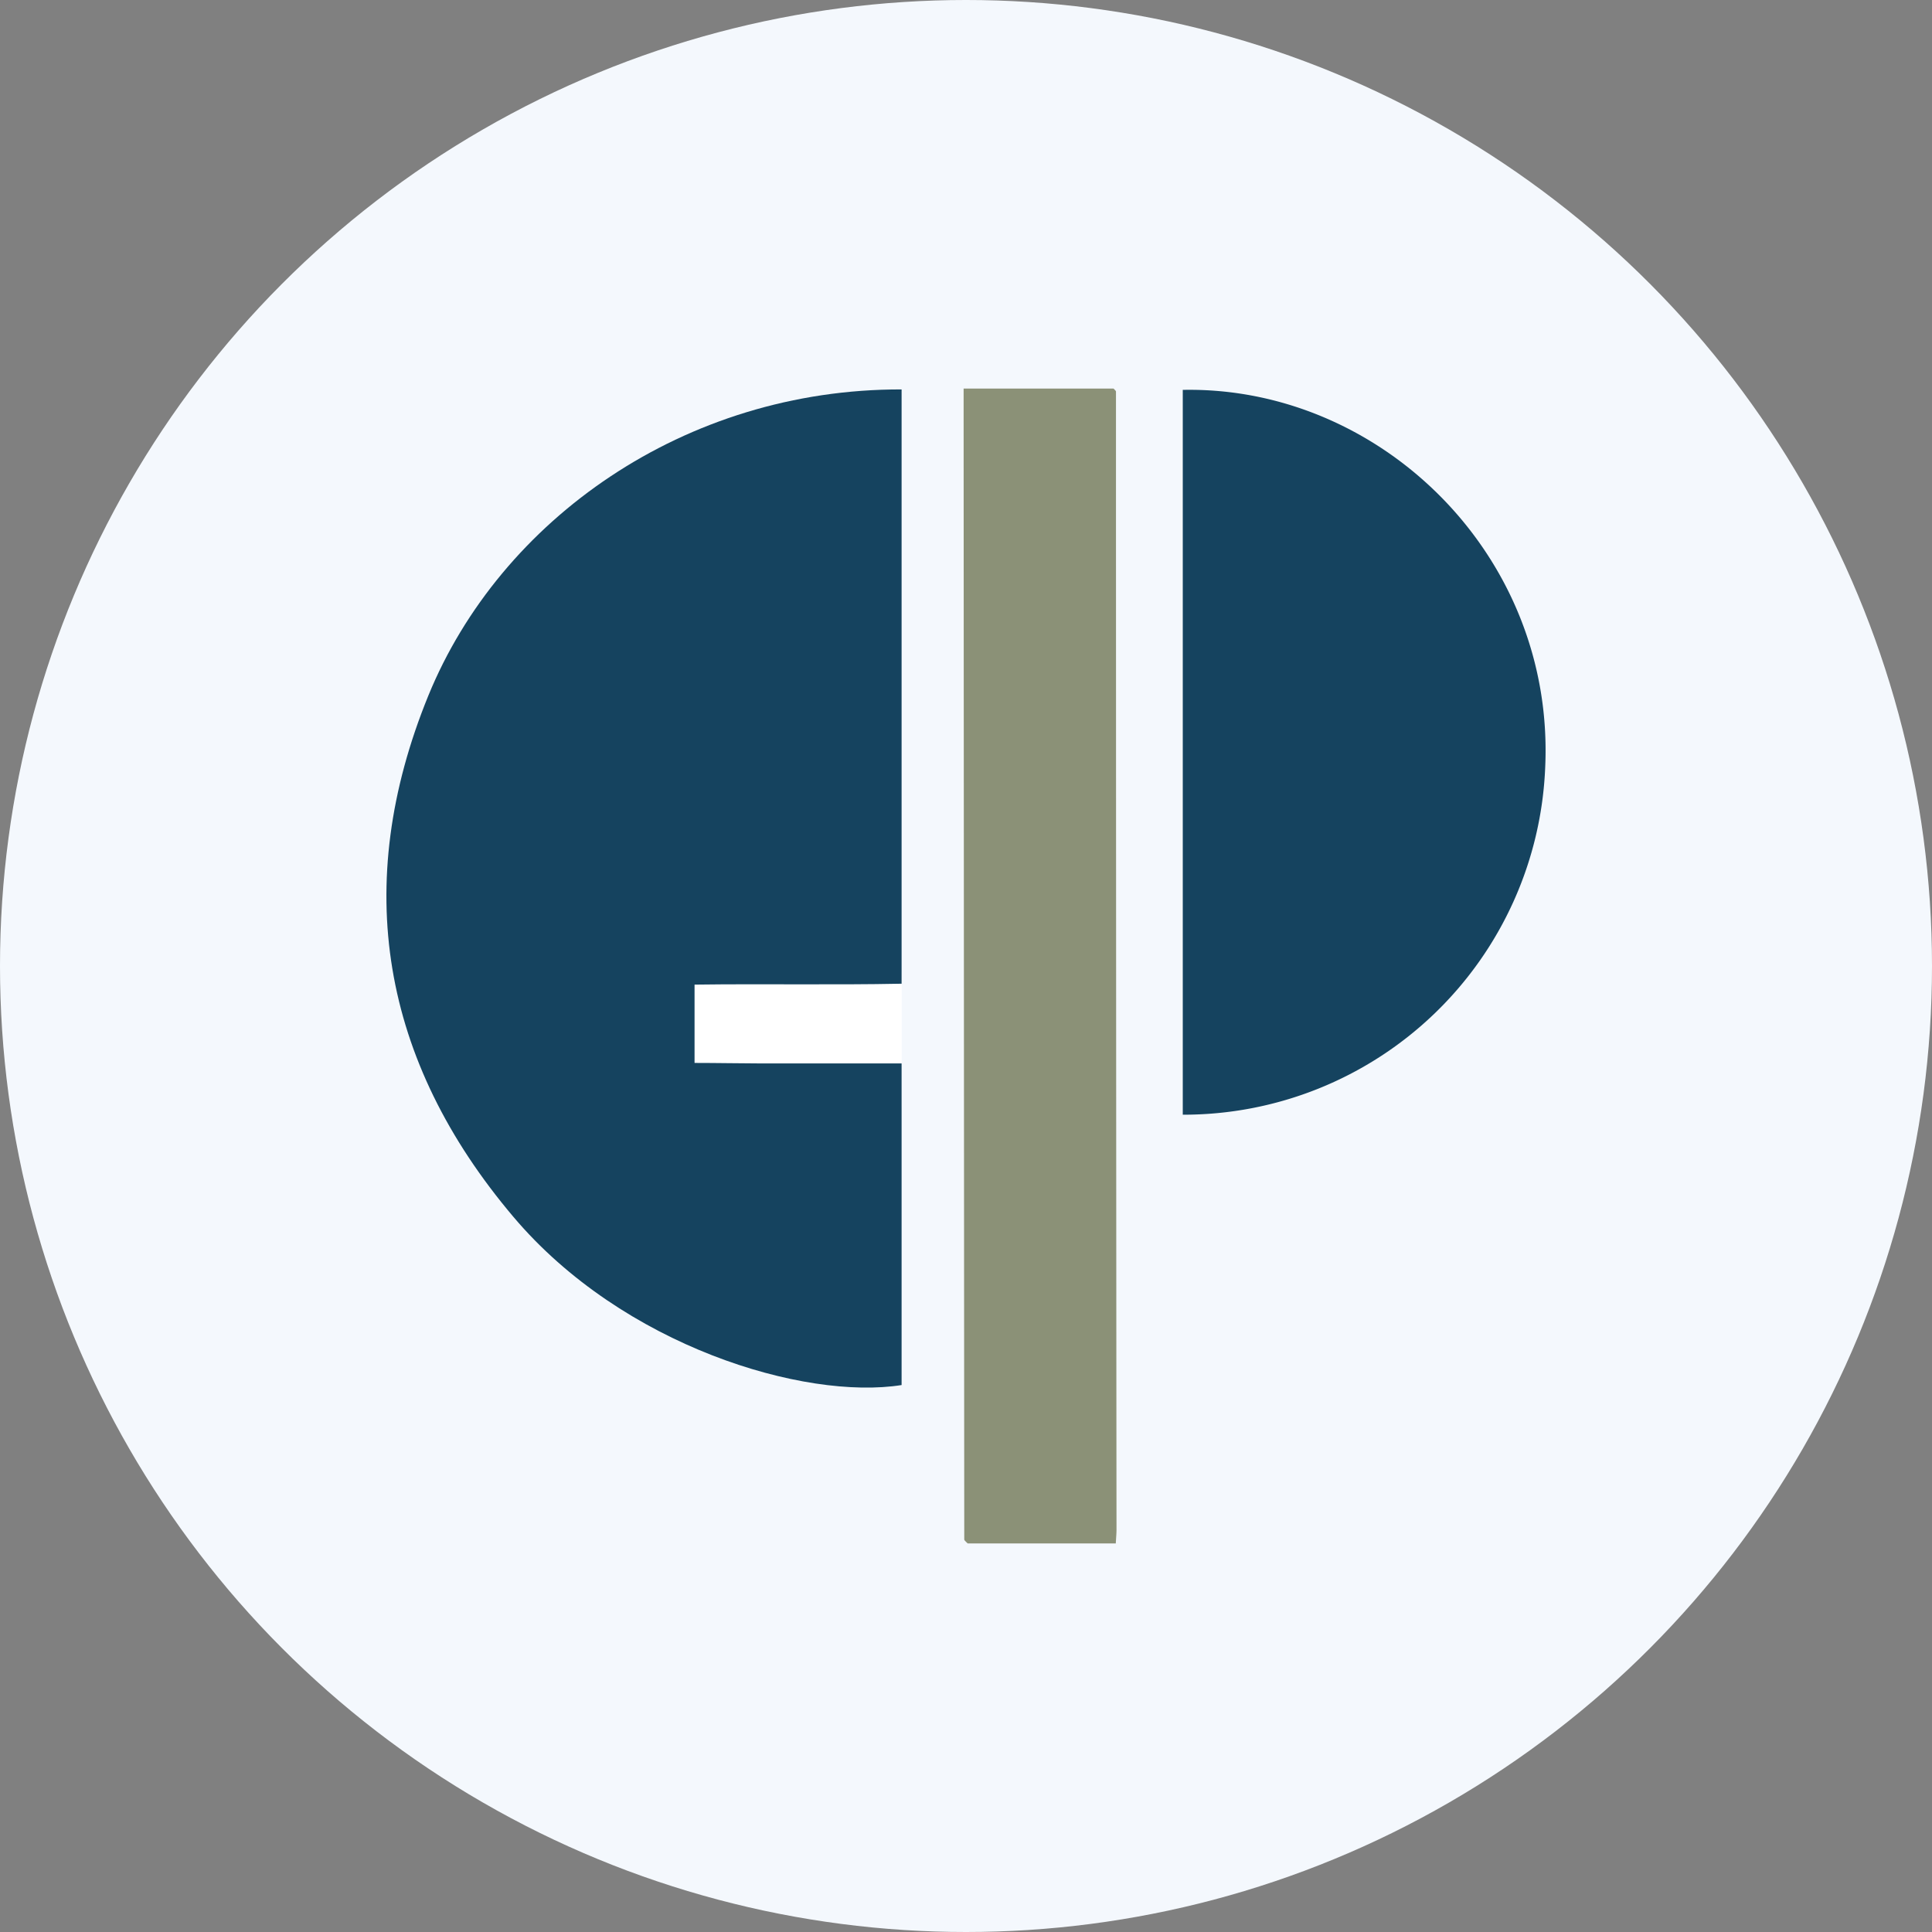 <?xml version='1.0' encoding='utf-8'?>
<svg xmlns="http://www.w3.org/2000/svg" id="Layer_1" data-name="Layer 1" viewBox="0 0 300 300" width="300" height="300"><rect x="0" y="0" width="300" height="300" fill="#808080" stroke="none"/><defs><clipPath id="bz_circular_clip"><circle cx="150.0" cy="150.0" r="150.0" /></clipPath></defs><g clip-path="url(#bz_circular_clip)"><rect x="-1.5" y="-1.5" width="303" height="303" fill="#f4f8fd" /><rect x="106.27" y="150.97" width="33.75" height="20.87" fill="#fff" /><path d="M140,60.47v92.28c-10.66.21-21.29,0-32.15.14v12.16c3.47,0,6.95.07,10.43.08H140v49.94c-15.07,2.39-43.28-6-60.29-26.13C59.24,164.74,54.49,137.46,66.52,108,77.68,80.7,106.33,60.38,140,60.47Z" fill="#15435f" /><path d="M183.66,173.09V60.54c30.63-.61,57.76,25.66,56.28,58.55A56.21,56.21,0,0,1,183.66,173.09Z" fill="#15435f" /><path d="M173.26,239.66h-23c-.15-.14-.24-.22-.32-.31s-.21-.2-.21-.3q-.06-88.17-.1-176.33V60.34H172.9a1,1,0,0,1,.18.17c.08.09.21.2.21.3q0,88.35.08,176.7C173.37,238.12,173.31,238.73,173.26,239.66Z" fill="#8b9177" /></g></svg>